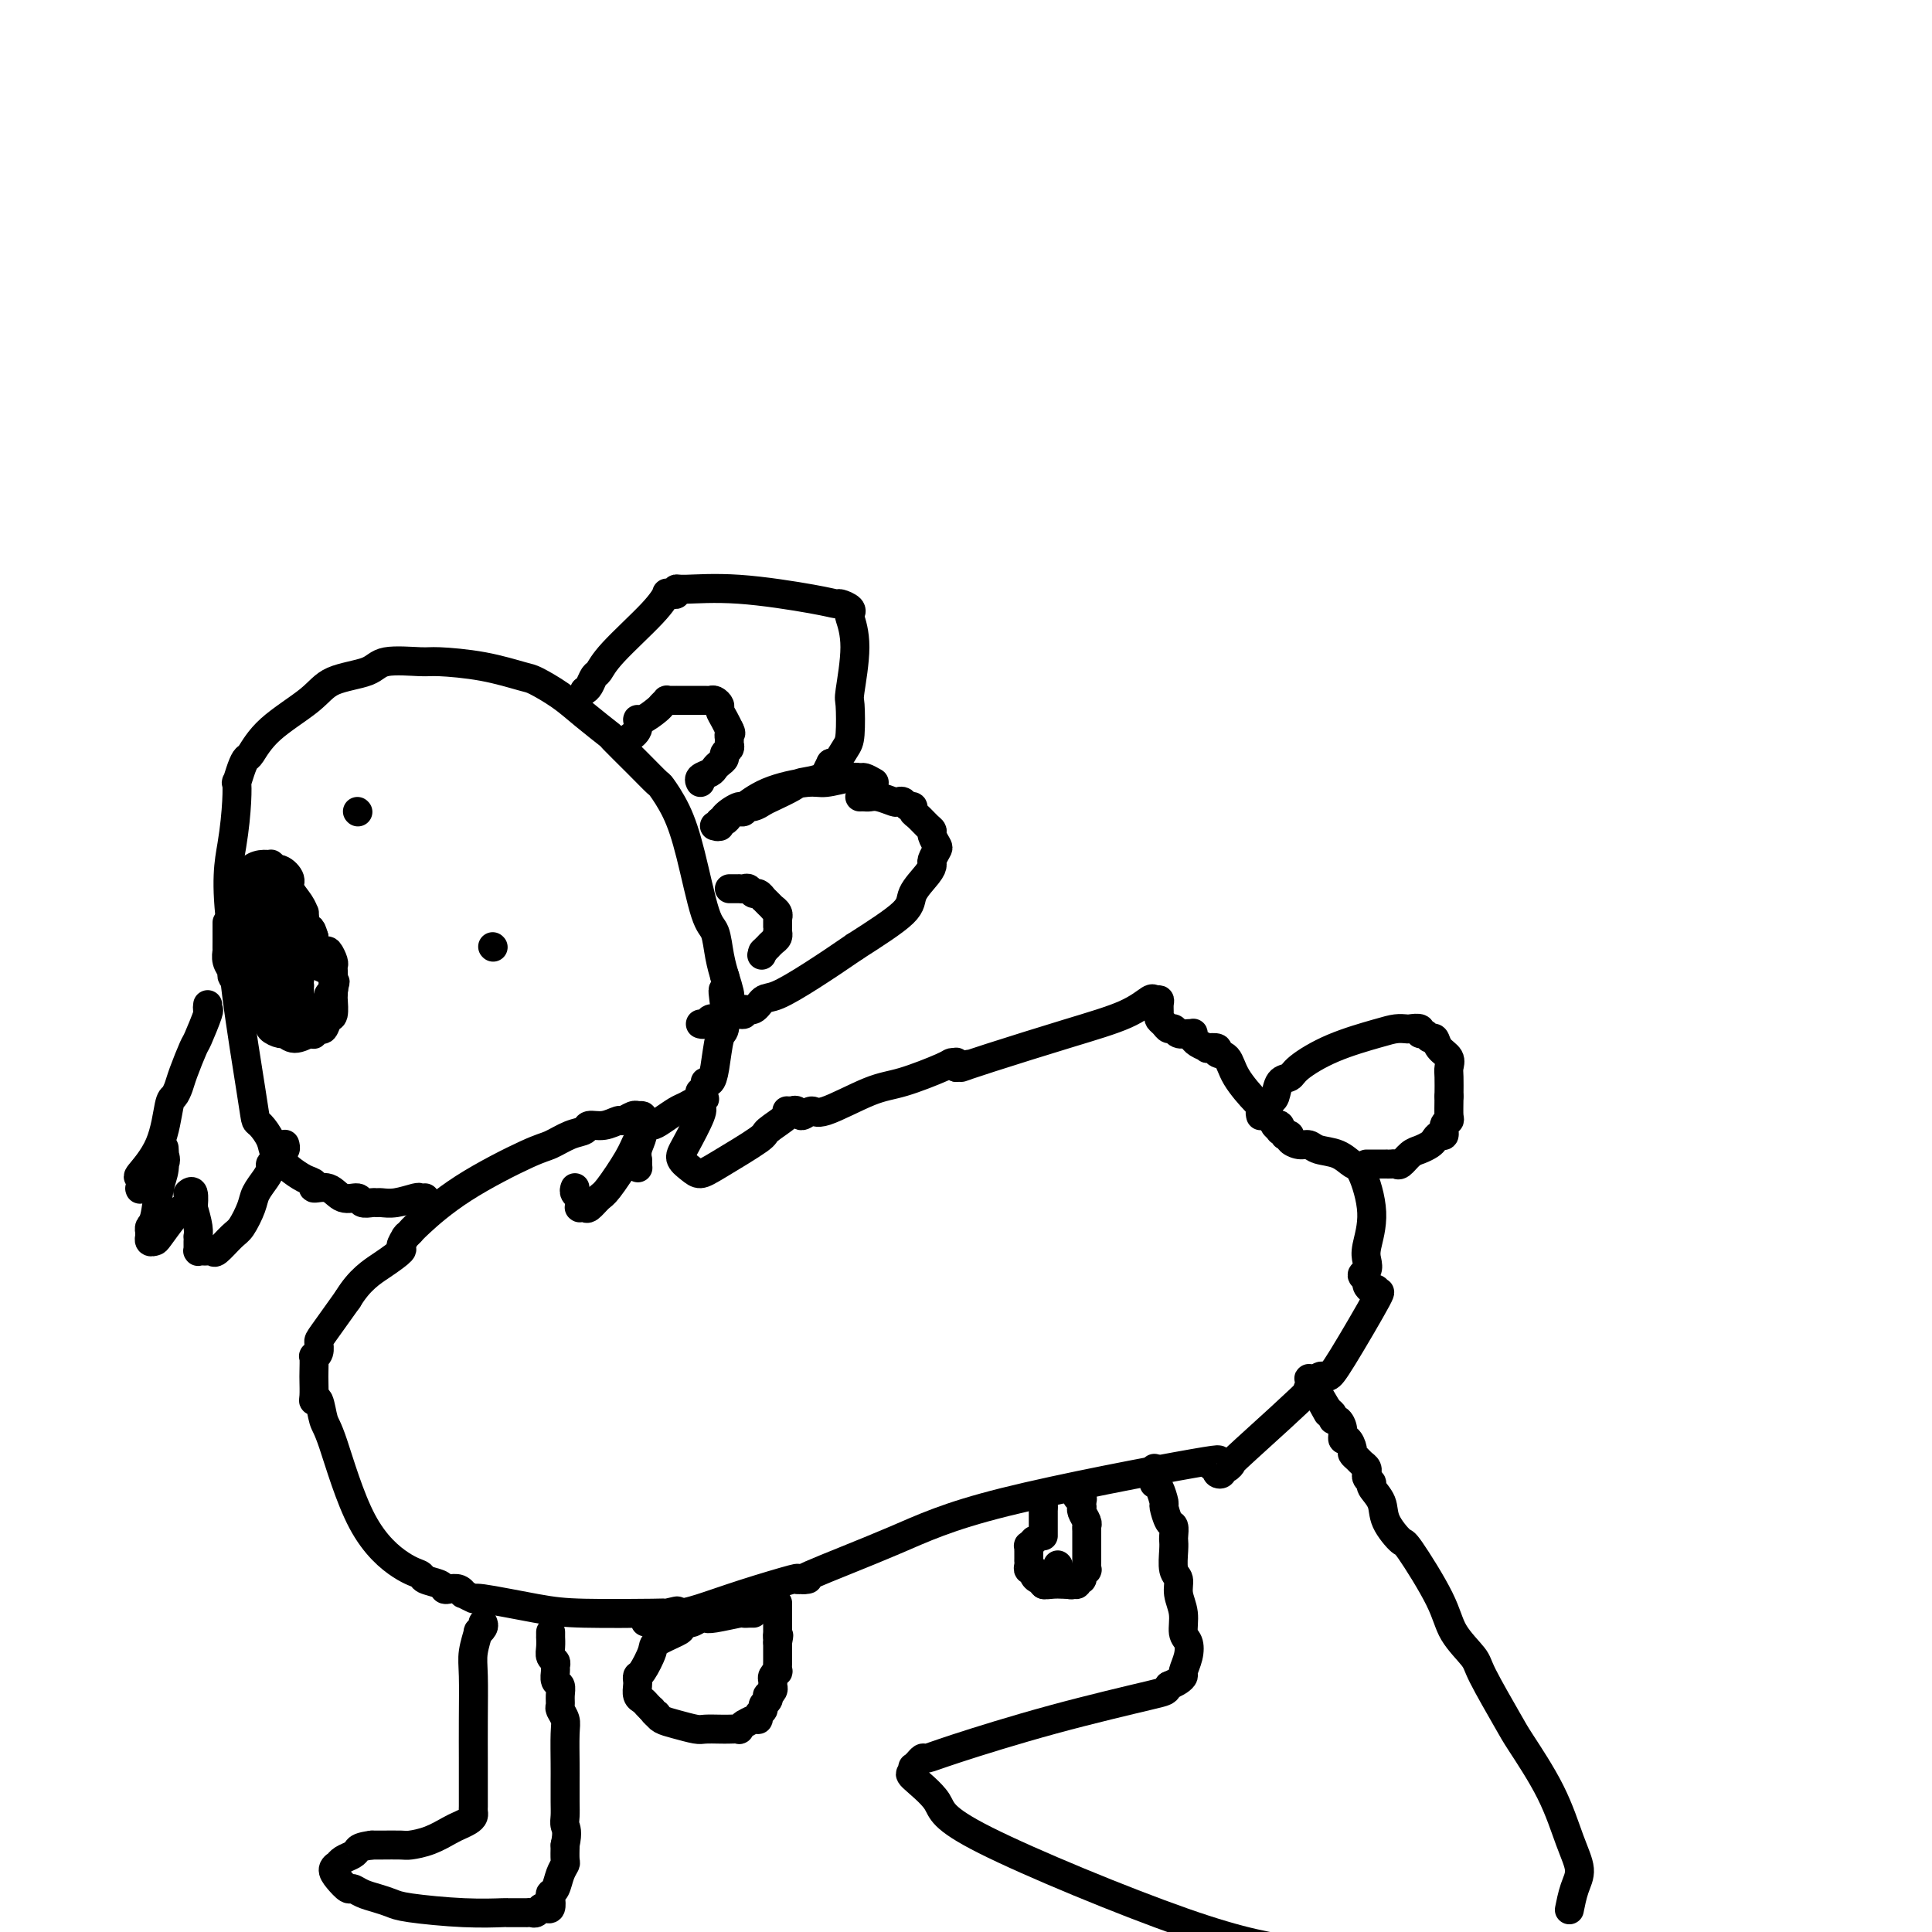 <svg viewBox='0 0 400 400' version='1.1' xmlns='http://www.w3.org/2000/svg' xmlns:xlink='http://www.w3.org/1999/xlink'><g fill='none' stroke='#000000' stroke-width='6' stroke-linecap='round' stroke-linejoin='round'><path d='M119,246c0.030,-0.089 0.061,-0.178 0,0c-0.061,0.178 -0.212,0.622 0,1c0.212,0.378 0.788,0.690 1,1c0.212,0.310 0.060,0.618 0,1c-0.060,0.382 -0.028,0.836 0,1c0.028,0.164 0.053,0.037 0,0c-0.053,-0.037 -0.182,0.016 0,0c0.182,-0.016 0.675,-0.101 1,0c0.325,0.101 0.481,0.387 1,0c0.519,-0.387 1.400,-1.446 2,-2c0.600,-0.554 0.920,-0.603 2,-2c1.080,-1.397 2.921,-4.142 4,-6c1.079,-1.858 1.395,-2.830 2,-4c0.605,-1.170 1.499,-2.537 2,-3c0.501,-0.463 0.610,-0.023 1,0c0.390,0.023 1.061,-0.372 2,-1c0.939,-0.628 2.147,-1.489 3,-2c0.853,-0.511 1.353,-0.673 2,-1c0.647,-0.327 1.441,-0.820 2,-1c0.559,-0.180 0.881,-0.049 1,0c0.119,0.049 0.034,0.014 0,0c-0.034,-0.014 -0.017,-0.007 0,0'/><path d='M145,228c1.713,-0.825 0.496,-0.387 0,0c-0.496,0.387 -0.270,0.723 0,1c0.270,0.277 0.586,0.495 0,2c-0.586,1.505 -2.073,4.295 -3,6c-0.927,1.705 -1.295,2.324 -1,3c0.295,0.676 1.252,1.410 2,2c0.748,0.590 1.287,1.038 2,1c0.713,-0.038 1.599,-0.560 4,-2c2.401,-1.440 6.318,-3.797 8,-5c1.682,-1.203 1.129,-1.250 2,-2c0.871,-0.750 3.165,-2.201 4,-3c0.835,-0.799 0.210,-0.946 0,-1c-0.210,-0.054 -0.003,-0.015 0,0c0.003,0.015 -0.196,0.004 0,0c0.196,-0.004 0.788,-0.002 1,0c0.212,0.002 0.045,0.006 0,0c-0.045,-0.006 0.033,-0.020 0,0c-0.033,0.020 -0.177,0.076 0,0c0.177,-0.076 0.675,-0.283 1,0c0.325,0.283 0.477,1.056 1,1c0.523,-0.056 1.419,-0.939 2,-1c0.581,-0.061 0.848,0.702 3,0c2.152,-0.702 6.188,-2.868 9,-4c2.812,-1.132 4.400,-1.231 7,-2c2.600,-0.769 6.213,-2.207 8,-3c1.787,-0.793 1.747,-0.941 2,-1c0.253,-0.059 0.800,-0.030 1,0c0.200,0.030 0.054,0.059 0,0c-0.054,-0.059 -0.014,-0.208 0,0c0.014,0.208 0.004,0.774 0,1c-0.004,0.226 -0.002,0.113 0,0'/><path d='M198,221c5.490,-1.493 1.716,-0.226 1,0c-0.716,0.226 1.625,-0.591 6,-2c4.375,-1.409 10.784,-3.411 16,-5c5.216,-1.589 9.240,-2.763 12,-4c2.760,-1.237 4.256,-2.535 5,-3c0.744,-0.465 0.734,-0.097 1,0c0.266,0.097 0.806,-0.076 1,0c0.194,0.076 0.041,0.403 0,1c-0.041,0.597 0.031,1.465 0,2c-0.031,0.535 -0.164,0.735 0,1c0.164,0.265 0.625,0.593 1,1c0.375,0.407 0.665,0.894 1,1c0.335,0.106 0.717,-0.169 1,0c0.283,0.169 0.468,0.781 1,1c0.532,0.219 1.410,0.045 2,0c0.590,-0.045 0.890,0.041 1,0c0.110,-0.041 0.029,-0.208 0,0c-0.029,0.208 -0.006,0.791 0,1c0.006,0.209 -0.004,0.046 0,0c0.004,-0.046 0.023,0.026 0,0c-0.023,-0.026 -0.089,-0.152 0,0c0.089,0.152 0.334,0.580 1,1c0.666,0.420 1.754,0.831 2,1c0.246,0.169 -0.351,0.094 0,0c0.351,-0.094 1.649,-0.208 2,0c0.351,0.208 -0.243,0.737 0,1c0.243,0.263 1.325,0.261 2,1c0.675,0.739 0.944,2.219 2,4c1.056,1.781 2.900,3.864 4,5c1.100,1.136 1.457,1.325 2,2c0.543,0.675 1.271,1.838 2,3'/><path d='M264,233c2.078,2.410 1.274,0.436 1,0c-0.274,-0.436 -0.017,0.667 0,1c0.017,0.333 -0.207,-0.104 0,0c0.207,0.104 0.846,0.750 1,1c0.154,0.250 -0.177,0.105 0,0c0.177,-0.105 0.861,-0.168 1,0c0.139,0.168 -0.266,0.569 0,1c0.266,0.431 1.202,0.893 2,1c0.798,0.107 1.459,-0.142 2,0c0.541,0.142 0.963,0.675 2,1c1.037,0.325 2.691,0.443 4,1c1.309,0.557 2.273,1.552 3,2c0.727,0.448 1.215,0.347 2,2c0.785,1.653 1.866,5.059 2,8c0.134,2.941 -0.678,5.418 -1,7c-0.322,1.582 -0.154,2.269 0,3c0.154,0.731 0.293,1.507 0,2c-0.293,0.493 -1.016,0.705 -1,1c0.016,0.295 0.773,0.673 1,1c0.227,0.327 -0.076,0.602 0,1c0.076,0.398 0.533,0.918 1,1c0.467,0.082 0.946,-0.276 1,0c0.054,0.276 -0.315,1.184 0,1c0.315,-0.184 1.315,-1.462 0,1c-1.315,2.462 -4.945,8.663 -7,12c-2.055,3.337 -2.536,3.808 -3,4c-0.464,0.192 -0.912,0.104 -1,0c-0.088,-0.104 0.183,-0.224 0,0c-0.183,0.224 -0.818,0.791 -1,1c-0.182,0.209 0.091,0.060 0,0c-0.091,-0.060 -0.545,-0.030 -1,0'/><path d='M272,286c-2.072,3.078 -1.251,1.274 0,0c1.251,-1.274 2.934,-2.017 0,1c-2.934,3.017 -10.484,9.793 -14,13c-3.516,3.207 -2.998,2.846 -3,3c-0.002,0.154 -0.523,0.822 -1,1c-0.477,0.178 -0.910,-0.134 -1,0c-0.090,0.134 0.163,0.713 0,1c-0.163,0.287 -0.742,0.281 -1,0c-0.258,-0.281 -0.194,-0.836 0,-1c0.194,-0.164 0.517,0.063 0,0c-0.517,-0.063 -1.875,-0.416 -1,-1c0.875,-0.584 3.983,-1.400 -4,0c-7.983,1.400 -27.057,5.016 -39,8c-11.943,2.984 -16.756,5.335 -23,8c-6.244,2.665 -13.921,5.642 -17,7c-3.079,1.358 -1.561,1.096 -1,1c0.561,-0.096 0.166,-0.026 0,0c-0.166,0.026 -0.102,0.008 0,0c0.102,-0.008 0.242,-0.004 0,0c-0.242,0.004 -0.865,0.010 -1,0c-0.135,-0.010 0.218,-0.035 0,0c-0.218,0.035 -1.008,0.128 -1,0c0.008,-0.128 0.812,-0.479 -1,0c-1.812,0.479 -6.241,1.789 -10,3c-3.759,1.211 -6.850,2.325 -9,3c-2.150,0.675 -3.360,0.913 -4,1c-0.640,0.087 -0.711,0.023 -1,0c-0.289,-0.023 -0.797,-0.007 -1,0c-0.203,0.007 -0.102,0.003 0,0'/><path d='M139,334c-10.635,3.558 -2.724,0.954 0,0c2.724,-0.954 0.259,-0.257 -1,0c-1.259,0.257 -1.312,0.075 -1,0c0.312,-0.075 0.989,-0.043 -2,0c-2.989,0.043 -9.646,0.099 -14,0c-4.354,-0.099 -6.406,-0.351 -10,-1c-3.594,-0.649 -8.730,-1.694 -11,-2c-2.270,-0.306 -1.672,0.128 -2,0c-0.328,-0.128 -1.580,-0.818 -2,-1c-0.420,-0.182 -0.008,0.144 0,0c0.008,-0.144 -0.387,-0.760 -1,-1c-0.613,-0.240 -1.444,-0.106 -2,0c-0.556,0.106 -0.837,0.184 -1,0c-0.163,-0.184 -0.208,-0.628 -1,-1c-0.792,-0.372 -2.331,-0.670 -3,-1c-0.669,-0.330 -0.470,-0.691 -1,-1c-0.530,-0.309 -1.791,-0.567 -4,-2c-2.209,-1.433 -5.366,-4.040 -8,-9c-2.634,-4.960 -4.744,-12.272 -6,-16c-1.256,-3.728 -1.657,-3.871 -2,-5c-0.343,-1.129 -0.628,-3.246 -1,-4c-0.372,-0.754 -0.831,-0.147 -1,0c-0.169,0.147 -0.046,-0.167 0,-1c0.046,-0.833 0.016,-2.187 0,-3c-0.016,-0.813 -0.018,-1.086 0,-2c0.018,-0.914 0.057,-2.468 0,-3c-0.057,-0.532 -0.212,-0.043 0,0c0.212,0.043 0.789,-0.360 1,-1c0.211,-0.640 0.057,-1.519 0,-2c-0.057,-0.481 -0.016,-0.566 1,-2c1.016,-1.434 3.008,-4.217 5,-7'/><path d='M72,269c2.421,-4.041 4.975,-5.643 7,-7c2.025,-1.357 3.522,-2.468 4,-3c0.478,-0.532 -0.064,-0.486 0,-1c0.064,-0.514 0.735,-1.588 1,-2c0.265,-0.412 0.123,-0.162 0,0c-0.123,0.162 -0.227,0.237 0,0c0.227,-0.237 0.787,-0.787 1,-1c0.213,-0.213 0.080,-0.088 0,0c-0.080,0.088 -0.108,0.141 0,0c0.108,-0.141 0.353,-0.475 2,-2c1.647,-1.525 4.697,-4.239 9,-7c4.303,-2.761 9.858,-5.567 13,-7c3.142,-1.433 3.869,-1.493 5,-2c1.131,-0.507 2.664,-1.460 4,-2c1.336,-0.540 2.475,-0.665 3,-1c0.525,-0.335 0.434,-0.878 1,-1c0.566,-0.122 1.787,0.178 3,0c1.213,-0.178 2.416,-0.832 3,-1c0.584,-0.168 0.549,0.151 1,0c0.451,-0.151 1.388,-0.772 2,-1c0.612,-0.228 0.900,-0.061 1,0c0.100,0.061 0.012,0.018 0,0c-0.012,-0.018 0.050,-0.010 0,0c-0.050,0.010 -0.213,0.022 0,0c0.213,-0.022 0.803,-0.079 1,0c0.197,0.079 0.000,0.294 0,1c-0.000,0.706 0.196,1.905 0,3c-0.196,1.095 -0.785,2.087 -1,3c-0.215,0.913 -0.058,1.746 0,2c0.058,0.254 0.017,-0.070 0,0c-0.017,0.070 -0.008,0.535 0,1'/><path d='M132,241c0.155,1.548 0.042,0.417 0,0c-0.042,-0.417 -0.012,-0.119 0,0c0.012,0.119 0.006,0.060 0,0'/><path d='M88,248c-0.408,0.030 -0.817,0.061 -1,0c-0.183,-0.061 -0.142,-0.213 -1,0c-0.858,0.213 -2.615,0.790 -4,1c-1.385,0.210 -2.397,0.052 -3,0c-0.603,-0.052 -0.798,0.002 -1,0c-0.202,-0.002 -0.412,-0.061 -1,0c-0.588,0.061 -1.552,0.242 -2,0c-0.448,-0.242 -0.378,-0.905 -1,-1c-0.622,-0.095 -1.937,0.379 -3,0c-1.063,-0.379 -1.875,-1.611 -3,-2c-1.125,-0.389 -2.562,0.065 -3,0c-0.438,-0.065 0.124,-0.650 0,-1c-0.124,-0.350 -0.935,-0.466 -2,-1c-1.065,-0.534 -2.383,-1.484 -3,-2c-0.617,-0.516 -0.533,-0.596 -1,-1c-0.467,-0.404 -1.485,-1.133 -2,-2c-0.515,-0.867 -0.527,-1.873 -1,-3c-0.473,-1.127 -1.409,-2.377 -2,-3c-0.591,-0.623 -0.839,-0.621 -1,-1c-0.161,-0.379 -0.236,-1.141 -1,-6c-0.764,-4.859 -2.218,-13.817 -3,-20c-0.782,-6.183 -0.891,-9.592 -1,-13'/><path d='M48,193c-1.452,-10.715 -0.582,-14.502 0,-18c0.582,-3.498 0.877,-6.706 1,-9c0.123,-2.294 0.073,-3.672 0,-4c-0.073,-0.328 -0.169,0.396 0,0c0.169,-0.396 0.604,-1.911 1,-3c0.396,-1.089 0.752,-1.752 1,-2c0.248,-0.248 0.388,-0.082 1,-1c0.612,-0.918 1.696,-2.919 4,-5c2.304,-2.081 5.829,-4.242 8,-6c2.171,-1.758 2.989,-3.113 5,-4c2.011,-0.887 5.217,-1.308 7,-2c1.783,-0.692 2.145,-1.657 4,-2c1.855,-0.343 5.204,-0.066 7,0c1.796,0.066 2.037,-0.079 4,0c1.963,0.079 5.646,0.382 9,1c3.354,0.618 6.378,1.550 8,2c1.622,0.450 1.842,0.418 3,1c1.158,0.582 3.253,1.779 5,3c1.747,1.221 3.144,2.468 5,4c1.856,1.532 4.169,3.349 5,4c0.831,0.651 0.179,0.135 1,1c0.821,0.865 3.115,3.112 5,5c1.885,1.888 3.362,3.416 4,4c0.638,0.584 0.437,0.223 1,1c0.563,0.777 1.891,2.692 3,5c1.109,2.308 2.000,5.008 3,9c1.000,3.992 2.111,9.277 3,12c0.889,2.723 1.558,2.885 2,4c0.442,1.115 0.657,3.185 1,5c0.343,1.815 0.812,3.376 1,4c0.188,0.624 0.094,0.312 0,0'/><path d='M150,202c2.169,6.764 0.592,3.674 0,3c-0.592,-0.674 -0.200,1.067 0,3c0.200,1.933 0.207,4.058 0,5c-0.207,0.942 -0.629,0.700 -1,2c-0.371,1.300 -0.692,4.142 -1,6c-0.308,1.858 -0.604,2.733 -1,3c-0.396,0.267 -0.891,-0.072 -1,0c-0.109,0.072 0.167,0.555 0,1c-0.167,0.445 -0.777,0.851 -1,1c-0.223,0.149 -0.060,0.040 0,0c0.060,-0.040 0.017,-0.011 0,0c-0.017,0.011 -0.009,0.006 0,0'/><path d='M121,143c0.331,-0.209 0.662,-0.418 1,-1c0.338,-0.582 0.683,-1.537 1,-2c0.317,-0.463 0.606,-0.436 1,-1c0.394,-0.564 0.893,-1.721 3,-4c2.107,-2.279 5.822,-5.681 8,-8c2.178,-2.319 2.818,-3.553 3,-4c0.182,-0.447 -0.095,-0.105 0,0c0.095,0.105 0.561,-0.026 1,0c0.439,0.026 0.852,0.210 1,0c0.148,-0.210 0.033,-0.812 0,-1c-0.033,-0.188 0.017,0.040 2,0c1.983,-0.040 5.898,-0.348 11,0c5.102,0.348 11.392,1.351 15,2c3.608,0.649 4.535,0.945 5,1c0.465,0.055 0.469,-0.129 1,0c0.531,0.129 1.589,0.571 2,1c0.411,0.429 0.177,0.845 0,1c-0.177,0.155 -0.296,0.048 0,1c0.296,0.952 1.005,2.964 1,6c-0.005,3.036 -0.726,7.098 -1,9c-0.274,1.902 -0.101,1.645 0,3c0.101,1.355 0.130,4.322 0,6c-0.130,1.678 -0.420,2.067 -1,3c-0.580,0.933 -1.452,2.409 -2,3c-0.548,0.591 -0.774,0.295 -1,0'/><path d='M172,158c-0.846,1.555 -0.961,2.444 -2,3c-1.039,0.556 -3.002,0.780 -4,1c-0.998,0.220 -1.031,0.438 -2,1c-0.969,0.562 -2.873,1.470 -4,2c-1.127,0.530 -1.478,0.682 -2,1c-0.522,0.318 -1.215,0.803 -2,1c-0.785,0.197 -1.663,0.104 -2,0c-0.337,-0.104 -0.132,-0.221 0,0c0.132,0.221 0.190,0.781 0,1c-0.190,0.219 -0.629,0.096 -1,0c-0.371,-0.096 -0.674,-0.166 -1,0c-0.326,0.166 -0.676,0.566 -1,1c-0.324,0.434 -0.622,0.901 -1,1c-0.378,0.099 -0.837,-0.170 -1,0c-0.163,0.170 -0.029,0.778 0,1c0.029,0.222 -0.046,0.059 0,0c0.046,-0.059 0.212,-0.014 0,0c-0.212,0.014 -0.802,-0.001 -1,0c-0.198,0.001 -0.003,0.020 0,0c0.003,-0.020 -0.184,-0.080 0,0c0.184,0.080 0.740,0.299 1,0c0.260,-0.299 0.223,-1.118 1,-2c0.777,-0.882 2.369,-1.829 3,-2c0.631,-0.171 0.302,0.434 1,0c0.698,-0.434 2.425,-1.906 5,-3c2.575,-1.094 5.999,-1.811 8,-2c2.001,-0.189 2.580,0.148 4,0c1.420,-0.148 3.679,-0.782 5,-1c1.321,-0.218 1.702,-0.020 2,0c0.298,0.020 0.514,-0.137 1,0c0.486,0.137 1.243,0.569 2,1'/><path d='M178,165c0.347,-0.008 0.695,-0.016 1,0c0.305,0.016 0.568,0.056 1,0c0.432,-0.056 1.033,-0.207 2,0c0.967,0.207 2.302,0.773 3,1c0.698,0.227 0.761,0.117 1,0c0.239,-0.117 0.655,-0.240 1,0c0.345,0.240 0.621,0.841 1,1c0.379,0.159 0.862,-0.126 1,0c0.138,0.126 -0.069,0.663 0,1c0.069,0.337 0.414,0.476 1,1c0.586,0.524 1.412,1.435 2,2c0.588,0.565 0.938,0.785 1,1c0.062,0.215 -0.165,0.424 0,1c0.165,0.576 0.723,1.517 1,2c0.277,0.483 0.273,0.506 0,1c-0.273,0.494 -0.816,1.459 -1,2c-0.184,0.541 -0.011,0.659 0,1c0.011,0.341 -0.141,0.906 -1,2c-0.859,1.094 -2.423,2.718 -3,4c-0.577,1.282 -0.165,2.224 -2,4c-1.835,1.776 -5.918,4.388 -10,7'/><path d='M177,196c-3.203,2.206 -6.211,4.222 -9,6c-2.789,1.778 -5.359,3.318 -7,4c-1.641,0.682 -2.355,0.508 -3,1c-0.645,0.492 -1.223,1.652 -2,2c-0.777,0.348 -1.752,-0.117 -2,0c-0.248,0.117 0.232,0.816 0,1c-0.232,0.184 -1.175,-0.148 -2,0c-0.825,0.148 -1.530,0.775 -2,1c-0.470,0.225 -0.704,0.046 -1,0c-0.296,-0.046 -0.654,0.040 -1,0c-0.346,-0.040 -0.681,-0.207 -1,0c-0.319,0.207 -0.621,0.787 -1,1c-0.379,0.213 -0.834,0.057 -1,0c-0.166,-0.057 -0.045,-0.015 0,0c0.045,0.015 0.012,0.004 0,0c-0.012,-0.004 -0.003,-0.001 0,0c0.003,0.001 0.002,0.001 0,0'/><path d='M151,184c0.303,-0.001 0.606,-0.001 1,0c0.394,0.001 0.879,0.004 1,0c0.121,-0.004 -0.123,-0.016 0,0c0.123,0.016 0.611,0.061 1,0c0.389,-0.061 0.678,-0.227 1,0c0.322,0.227 0.677,0.848 1,1c0.323,0.152 0.612,-0.166 1,0c0.388,0.166 0.873,0.814 1,1c0.127,0.186 -0.106,-0.091 0,0c0.106,0.091 0.550,0.550 1,1c0.450,0.450 0.905,0.889 1,1c0.095,0.111 -0.171,-0.107 0,0c0.171,0.107 0.778,0.541 1,1c0.222,0.459 0.059,0.945 0,1c-0.059,0.055 -0.015,-0.322 0,0c0.015,0.322 0.001,1.343 0,2c-0.001,0.657 0.010,0.951 0,1c-0.010,0.049 -0.040,-0.145 0,0c0.040,0.145 0.151,0.631 0,1c-0.151,0.369 -0.562,0.621 -1,1c-0.438,0.379 -0.901,0.885 -1,1c-0.099,0.115 0.166,-0.161 0,0c-0.166,0.161 -0.762,0.760 -1,1c-0.238,0.240 -0.119,0.120 0,0'/><path d='M158,197c-0.500,1.333 -0.250,0.667 0,0'/><path d='M130,153c0.853,-0.604 1.706,-1.208 2,-2c0.294,-0.792 0.030,-1.771 0,-2c-0.030,-0.229 0.173,0.292 1,0c0.827,-0.292 2.277,-1.399 3,-2c0.723,-0.601 0.719,-0.697 1,-1c0.281,-0.303 0.846,-0.813 1,-1c0.154,-0.187 -0.103,-0.050 0,0c0.103,0.050 0.567,0.013 1,0c0.433,-0.013 0.836,-0.004 1,0c0.164,0.004 0.089,0.001 0,0c-0.089,-0.001 -0.192,-0.000 0,0c0.192,0.000 0.677,0.000 1,0c0.323,-0.000 0.482,-0.000 1,0c0.518,0.000 1.396,0.000 2,0c0.604,-0.000 0.935,-0.001 1,0c0.065,0.001 -0.136,0.003 0,0c0.136,-0.003 0.610,-0.013 1,0c0.390,0.013 0.696,0.048 1,0c0.304,-0.048 0.606,-0.179 1,0c0.394,0.179 0.879,0.666 1,1c0.121,0.334 -0.121,0.513 0,1c0.121,0.487 0.606,1.282 1,2c0.394,0.718 0.697,1.359 1,2'/><path d='M151,151c0.618,1.107 0.161,0.874 0,1c-0.161,0.126 -0.028,0.611 0,1c0.028,0.389 -0.048,0.682 0,1c0.048,0.318 0.220,0.663 0,1c-0.220,0.337 -0.831,0.668 -1,1c-0.169,0.332 0.105,0.666 0,1c-0.105,0.334 -0.588,0.668 -1,1c-0.412,0.332 -0.751,0.664 -1,1c-0.249,0.336 -0.407,0.678 -1,1c-0.593,0.322 -1.621,0.625 -2,1c-0.379,0.375 -0.108,0.821 0,1c0.108,0.179 0.054,0.089 0,0'/><path d='M47,191c0.000,0.313 0.000,0.625 0,1c-0.000,0.375 -0.000,0.812 0,1c0.000,0.188 0.000,0.126 0,0c-0.000,-0.126 -0.001,-0.315 0,0c0.001,0.315 0.004,1.135 0,2c-0.004,0.865 -0.016,1.776 0,2c0.016,0.224 0.059,-0.238 0,0c-0.059,0.238 -0.219,1.177 0,2c0.219,0.823 0.818,1.531 1,2c0.182,0.469 -0.054,0.700 0,1c0.054,0.300 0.399,0.668 1,1c0.601,0.332 1.457,0.627 2,1c0.543,0.373 0.772,0.824 1,1c0.228,0.176 0.456,0.077 1,0c0.544,-0.077 1.403,-0.131 2,0c0.597,0.131 0.930,0.449 1,0c0.070,-0.449 -0.125,-1.664 0,-2c0.125,-0.336 0.569,0.208 1,0c0.431,-0.208 0.847,-1.169 1,-2c0.153,-0.831 0.041,-1.532 0,-2c-0.041,-0.468 -0.011,-0.703 0,-1c0.011,-0.297 0.003,-0.656 0,-1c-0.003,-0.344 -0.002,-0.672 0,-1'/><path d='M58,196c-0.088,-1.321 -0.807,-1.124 -1,-1c-0.193,0.124 0.142,0.174 0,0c-0.142,-0.174 -0.759,-0.573 -1,-1c-0.241,-0.427 -0.106,-0.884 0,-1c0.106,-0.116 0.182,0.108 0,0c-0.182,-0.108 -0.622,-0.547 -1,-1c-0.378,-0.453 -0.693,-0.921 -1,-1c-0.307,-0.079 -0.607,0.231 -1,0c-0.393,-0.231 -0.879,-1.003 -1,-1c-0.121,0.003 0.121,0.779 0,1c-0.121,0.221 -0.607,-0.115 -1,0c-0.393,0.115 -0.694,0.679 -1,1c-0.306,0.321 -0.616,0.398 -1,1c-0.384,0.602 -0.842,1.731 -1,2c-0.158,0.269 -0.015,-0.320 0,0c0.015,0.320 -0.098,1.550 0,2c0.098,0.450 0.409,0.120 1,0c0.591,-0.120 1.464,-0.031 2,0c0.536,0.031 0.735,0.005 1,0c0.265,-0.005 0.597,0.011 1,0c0.403,-0.011 0.879,-0.049 1,0c0.121,0.049 -0.111,0.185 0,0c0.111,-0.185 0.565,-0.693 1,-1c0.435,-0.307 0.849,-0.415 1,-1c0.151,-0.585 0.038,-1.648 0,-2c-0.038,-0.352 0.000,0.008 0,0c-0.000,-0.008 -0.039,-0.383 0,-1c0.039,-0.617 0.155,-1.475 0,-2c-0.155,-0.525 -0.580,-0.718 -1,-1c-0.420,-0.282 -0.834,-0.652 -1,-1c-0.166,-0.348 -0.083,-0.674 0,-1'/><path d='M54,187c-0.549,-1.484 -0.921,-1.193 -1,-1c-0.079,0.193 0.134,0.289 0,0c-0.134,-0.289 -0.615,-0.964 -1,-1c-0.385,-0.036 -0.675,0.567 -1,1c-0.325,0.433 -0.687,0.695 -1,1c-0.313,0.305 -0.578,0.653 -1,2c-0.422,1.347 -1.001,3.692 -1,5c0.001,1.308 0.582,1.580 1,2c0.418,0.420 0.671,0.989 2,2c1.329,1.011 3.732,2.464 5,3c1.268,0.536 1.400,0.154 2,0c0.600,-0.154 1.667,-0.079 2,0c0.333,0.079 -0.068,0.162 0,0c0.068,-0.162 0.607,-0.569 1,-1c0.393,-0.431 0.641,-0.885 1,-1c0.359,-0.115 0.828,0.110 1,0c0.172,-0.110 0.047,-0.554 0,-1c-0.047,-0.446 -0.017,-0.893 0,-1c0.017,-0.107 0.021,0.126 0,0c-0.021,-0.126 -0.066,-0.610 0,-1c0.066,-0.390 0.242,-0.685 0,-1c-0.242,-0.315 -0.904,-0.649 -1,-1c-0.096,-0.351 0.374,-0.720 0,-1c-0.374,-0.280 -1.593,-0.471 -2,-1c-0.407,-0.529 -0.003,-1.395 0,-2c0.003,-0.605 -0.394,-0.951 -1,-1c-0.606,-0.049 -1.419,0.197 -2,0c-0.581,-0.197 -0.929,-0.836 -1,-1c-0.071,-0.164 0.135,0.148 0,0c-0.135,-0.148 -0.610,-0.757 -1,-1c-0.390,-0.243 -0.695,-0.122 -1,0'/><path d='M54,187c-1.415,-0.972 -0.954,-0.401 -1,0c-0.046,0.401 -0.601,0.632 -1,1c-0.399,0.368 -0.643,0.872 -1,1c-0.357,0.128 -0.829,-0.120 -1,0c-0.171,0.120 -0.042,0.607 0,1c0.042,0.393 -0.003,0.693 0,1c0.003,0.307 0.055,0.623 0,1c-0.055,0.377 -0.218,0.815 0,1c0.218,0.185 0.815,0.117 1,0c0.185,-0.117 -0.042,-0.284 1,0c1.042,0.284 3.354,1.020 4,1c0.646,-0.020 -0.373,-0.797 0,-1c0.373,-0.203 2.138,0.166 3,0c0.862,-0.166 0.820,-0.867 1,-1c0.180,-0.133 0.581,0.302 1,0c0.419,-0.302 0.855,-1.340 1,-2c0.145,-0.660 -0.003,-0.940 0,-1c0.003,-0.060 0.155,0.100 0,0c-0.155,-0.100 -0.619,-0.460 -1,-1c-0.381,-0.540 -0.680,-1.259 -1,-2c-0.320,-0.741 -0.659,-1.505 -1,-2c-0.341,-0.495 -0.682,-0.721 -1,-1c-0.318,-0.279 -0.613,-0.612 -1,-1c-0.387,-0.388 -0.864,-0.833 -1,-1c-0.136,-0.167 0.071,-0.057 0,0c-0.071,0.057 -0.418,0.060 -1,0c-0.582,-0.060 -1.399,-0.182 -2,0c-0.601,0.182 -0.986,0.667 -1,1c-0.014,0.333 0.342,0.513 0,1c-0.342,0.487 -1.384,1.282 -2,2c-0.616,0.718 -0.808,1.359 -1,2'/><path d='M49,187c-1.309,1.123 -1.081,0.932 -1,1c0.081,0.068 0.014,0.395 0,1c-0.014,0.605 0.026,1.490 0,2c-0.026,0.510 -0.119,0.647 0,1c0.119,0.353 0.451,0.921 1,1c0.549,0.079 1.317,-0.333 2,0c0.683,0.333 1.283,1.410 2,2c0.717,0.590 1.550,0.694 2,1c0.450,0.306 0.516,0.816 1,1c0.484,0.184 1.388,0.043 2,0c0.612,-0.043 0.934,0.014 1,0c0.066,-0.014 -0.123,-0.097 0,0c0.123,0.097 0.559,0.374 1,0c0.441,-0.374 0.889,-1.401 1,-2c0.111,-0.599 -0.113,-0.772 0,-1c0.113,-0.228 0.565,-0.511 1,-1c0.435,-0.489 0.855,-1.185 1,-2c0.145,-0.815 0.016,-1.751 0,-2c-0.016,-0.249 0.081,0.188 0,0c-0.081,-0.188 -0.341,-1.002 -1,-2c-0.659,-0.998 -1.718,-2.180 -2,-3c-0.282,-0.820 0.213,-1.277 0,-2c-0.213,-0.723 -1.134,-1.711 -2,-2c-0.866,-0.289 -1.676,0.121 -2,0c-0.324,-0.121 -0.162,-0.774 0,-1c0.162,-0.226 0.324,-0.023 0,0c-0.324,0.023 -1.134,-0.132 -2,0c-0.866,0.132 -1.789,0.551 -2,1c-0.211,0.449 0.289,0.929 0,2c-0.289,1.071 -1.368,2.735 -2,4c-0.632,1.265 -0.816,2.133 -1,3'/><path d='M49,189c-0.777,1.660 -0.219,0.808 0,1c0.219,0.192 0.099,1.426 0,2c-0.099,0.574 -0.177,0.486 0,2c0.177,1.514 0.610,4.629 1,6c0.390,1.371 0.736,0.997 1,2c0.264,1.003 0.447,3.382 1,5c0.553,1.618 1.476,2.476 2,3c0.524,0.524 0.651,0.713 1,1c0.349,0.287 0.921,0.670 1,1c0.079,0.330 -0.337,0.607 0,1c0.337,0.393 1.425,0.904 2,1c0.575,0.096 0.637,-0.222 1,0c0.363,0.222 1.029,0.983 2,1c0.971,0.017 2.249,-0.712 3,-1c0.751,-0.288 0.974,-0.137 1,0c0.026,0.137 -0.147,0.260 0,0c0.147,-0.260 0.614,-0.904 1,-1c0.386,-0.096 0.692,0.355 1,0c0.308,-0.355 0.618,-1.517 1,-2c0.382,-0.483 0.834,-0.286 1,-1c0.166,-0.714 0.044,-2.338 0,-3c-0.044,-0.662 -0.012,-0.363 0,-1c0.012,-0.637 0.004,-2.211 0,-3c-0.004,-0.789 -0.004,-0.794 0,-1c0.004,-0.206 0.013,-0.615 0,-1c-0.013,-0.385 -0.050,-0.746 0,-1c0.050,-0.254 0.185,-0.399 0,-1c-0.185,-0.601 -0.689,-1.656 -1,-2c-0.311,-0.344 -0.430,0.023 -1,0c-0.570,-0.023 -1.591,-0.435 -2,-1c-0.409,-0.565 -0.204,-1.282 0,-2'/><path d='M65,194c-0.798,-2.702 -0.792,-1.456 -1,-1c-0.208,0.456 -0.629,0.122 -1,0c-0.371,-0.122 -0.690,-0.033 -1,0c-0.310,0.033 -0.609,0.009 -1,0c-0.391,-0.009 -0.874,-0.002 -1,0c-0.126,0.002 0.106,0.001 0,0c-0.106,-0.001 -0.549,-0.001 -1,0c-0.451,0.001 -0.909,0.002 -1,0c-0.091,-0.002 0.185,-0.009 0,0c-0.185,0.009 -0.831,0.033 -1,0c-0.169,-0.033 0.140,-0.122 0,0c-0.140,0.122 -0.728,0.454 -1,1c-0.272,0.546 -0.226,1.306 0,2c0.226,0.694 0.633,1.324 1,2c0.367,0.676 0.694,1.400 1,2c0.306,0.600 0.593,1.078 1,2c0.407,0.922 0.936,2.289 1,3c0.064,0.711 -0.338,0.765 0,1c0.338,0.235 1.415,0.651 2,1c0.585,0.349 0.679,0.629 1,1c0.321,0.371 0.871,0.832 1,1c0.129,0.168 -0.162,0.045 0,0c0.162,-0.045 0.777,-0.010 1,0c0.223,0.010 0.053,-0.004 0,0c-0.053,0.004 0.009,0.026 0,0c-0.009,-0.026 -0.090,-0.101 0,0c0.090,0.101 0.350,0.378 1,0c0.650,-0.378 1.690,-1.411 2,-2c0.310,-0.589 -0.109,-0.736 0,-1c0.109,-0.264 0.745,-0.647 1,-1c0.255,-0.353 0.127,-0.677 0,-1'/><path d='M69,204c0.773,-0.940 0.205,-0.791 0,-1c-0.205,-0.209 -0.047,-0.777 0,-1c0.047,-0.223 -0.015,-0.102 0,0c0.015,0.102 0.109,0.185 0,0c-0.109,-0.185 -0.420,-0.637 -1,-1c-0.580,-0.363 -1.427,-0.637 -2,-1c-0.573,-0.363 -0.871,-0.815 -1,-1c-0.129,-0.185 -0.087,-0.102 0,0c0.087,0.102 0.221,0.224 0,0c-0.221,-0.224 -0.795,-0.792 -1,-1c-0.205,-0.208 -0.041,-0.056 0,0c0.041,0.056 -0.041,0.015 0,0c0.041,-0.015 0.203,-0.004 0,0c-0.203,0.004 -0.772,0.001 -1,0c-0.228,-0.001 -0.114,-0.000 0,0c0.114,0.000 0.228,0.000 0,0c-0.228,-0.000 -0.797,-0.001 -1,0c-0.203,0.001 -0.040,0.004 0,0c0.040,-0.004 -0.042,-0.015 0,0c0.042,0.015 0.207,0.056 0,0c-0.207,-0.056 -0.788,-0.208 -1,0c-0.212,0.208 -0.057,0.776 0,1c0.057,0.224 0.016,0.102 0,0c-0.016,-0.102 -0.005,-0.185 0,0c0.005,0.185 0.005,0.637 0,1c-0.005,0.363 -0.015,0.636 0,1c0.015,0.364 0.057,0.819 0,1c-0.057,0.181 -0.211,0.090 0,0c0.211,-0.090 0.788,-0.178 1,0c0.212,0.178 0.061,0.622 0,1c-0.061,0.378 -0.030,0.689 0,1'/><path d='M62,204c-0.000,0.863 -0.000,0.021 0,0c0.000,-0.021 0.000,0.778 0,1c-0.000,0.222 -0.000,-0.133 0,0c0.000,0.133 0.000,0.754 0,1c-0.000,0.246 -0.000,0.117 0,0c0.000,-0.117 0.000,-0.224 0,0c-0.000,0.224 -0.000,0.778 0,1c0.000,0.222 0.000,0.112 0,0c-0.000,-0.112 -0.000,-0.227 0,0c0.000,0.227 0.000,0.797 0,1c-0.000,0.203 -0.000,0.040 0,0c0.000,-0.040 0.000,0.042 0,0c-0.000,-0.042 -0.000,-0.207 0,0c0.000,0.207 0.000,0.788 0,1c-0.000,0.212 -0.000,0.057 0,0c0.000,-0.057 0.001,-0.015 0,0c-0.001,0.015 -0.004,0.004 0,0c0.004,-0.004 0.015,-0.002 0,0c-0.015,0.002 -0.056,0.004 0,0c0.056,-0.004 0.207,-0.015 0,0c-0.207,0.015 -0.774,0.057 -1,0c-0.226,-0.057 -0.112,-0.211 0,0c0.112,0.211 0.223,0.788 0,1c-0.223,0.212 -0.778,0.061 -1,0c-0.222,-0.061 -0.111,-0.030 0,0'/><path d='M60,210c-0.309,0.928 -0.082,0.248 0,0c0.082,-0.248 0.018,-0.066 0,0c-0.018,0.066 0.010,0.014 0,0c-0.010,-0.014 -0.059,0.010 0,0c0.059,-0.010 0.227,-0.054 0,0c-0.227,0.054 -0.849,0.207 -1,0c-0.151,-0.207 0.170,-0.773 0,-1c-0.170,-0.227 -0.830,-0.116 -1,0c-0.170,0.116 0.151,0.238 0,0c-0.151,-0.238 -0.772,-0.834 -1,-1c-0.228,-0.166 -0.062,0.100 0,0c0.062,-0.100 0.020,-0.564 0,-1c-0.020,-0.436 -0.017,-0.843 0,-1c0.017,-0.157 0.047,-0.066 0,0c-0.047,0.066 -0.171,0.105 0,0c0.171,-0.105 0.638,-0.354 1,-1c0.362,-0.646 0.619,-1.690 1,-2c0.381,-0.310 0.886,0.113 1,0c0.114,-0.113 -0.162,-0.762 0,-1c0.162,-0.238 0.761,-0.064 1,0c0.239,0.064 0.117,0.017 0,0c-0.117,-0.017 -0.227,-0.005 0,0c0.227,0.005 0.793,0.001 1,0c0.207,-0.001 0.056,-0.000 0,0c-0.056,0.000 -0.016,0.000 0,0c0.016,-0.000 0.008,-0.000 0,0'/><path d='M74,168c0.000,0.000 0.100,0.100 0.1,0.1'/><path d='M102,196c0.000,0.000 0.100,0.100 0.1,0.1'/><path d='M100,336c0.121,0.284 0.243,0.567 0,1c-0.243,0.433 -0.850,1.014 -1,1c-0.150,-0.014 0.156,-0.623 0,0c-0.156,0.623 -0.774,2.480 -1,4c-0.226,1.520 -0.061,2.704 0,5c0.061,2.296 0.016,5.704 0,9c-0.016,3.296 -0.004,6.480 0,8c0.004,1.520 0.001,1.377 0,2c-0.001,0.623 -0.000,2.012 0,3c0.000,0.988 -0.000,1.574 0,2c0.000,0.426 0.001,0.691 0,1c-0.001,0.309 -0.002,0.660 0,1c0.002,0.340 0.008,0.669 0,1c-0.008,0.331 -0.031,0.665 0,1c0.031,0.335 0.116,0.671 0,1c-0.116,0.329 -0.434,0.652 -1,1c-0.566,0.348 -1.381,0.720 -2,1c-0.619,0.280 -1.041,0.467 -2,1c-0.959,0.533 -2.456,1.411 -4,2c-1.544,0.589 -3.136,0.890 -4,1c-0.864,0.110 -1.002,0.030 -2,0c-0.998,-0.030 -2.857,-0.008 -4,0c-1.143,0.008 -1.572,0.004 -2,0'/><path d='M77,382c-2.503,0.332 -2.761,0.663 -3,1c-0.239,0.337 -0.461,0.681 -1,1c-0.539,0.319 -1.396,0.613 -2,1c-0.604,0.387 -0.954,0.868 -1,1c-0.046,0.132 0.210,-0.085 0,0c-0.210,0.085 -0.888,0.471 -1,1c-0.112,0.529 0.343,1.203 1,2c0.657,0.797 1.517,1.719 2,2c0.483,0.281 0.591,-0.080 1,0c0.409,0.080 1.120,0.600 2,1c0.880,0.400 1.928,0.682 3,1c1.072,0.318 2.166,0.674 3,1c0.834,0.326 1.406,0.623 4,1c2.594,0.377 7.211,0.833 11,1c3.789,0.167 6.752,0.045 8,0c1.248,-0.045 0.782,-0.012 1,0c0.218,0.012 1.119,0.004 2,0c0.881,-0.004 1.742,-0.005 2,0c0.258,0.005 -0.086,0.015 0,0c0.086,-0.015 0.601,-0.055 1,0c0.399,0.055 0.681,0.204 1,0c0.319,-0.204 0.673,-0.762 1,-1c0.327,-0.238 0.627,-0.156 1,0c0.373,0.156 0.821,0.386 1,0c0.179,-0.386 0.090,-1.389 0,-2c-0.090,-0.611 -0.182,-0.831 0,-1c0.182,-0.169 0.637,-0.288 1,-1c0.363,-0.712 0.633,-2.015 1,-3c0.367,-0.985 0.829,-1.650 1,-2c0.171,-0.350 0.049,-0.386 0,-1c-0.049,-0.614 -0.024,-1.807 0,-3'/><path d='M117,382c0.619,-2.830 0.166,-3.405 0,-4c-0.166,-0.595 -0.045,-1.209 0,-2c0.045,-0.791 0.013,-1.759 0,-3c-0.013,-1.241 -0.007,-2.756 0,-4c0.007,-1.244 0.016,-2.216 0,-4c-0.016,-1.784 -0.057,-4.378 0,-6c0.057,-1.622 0.212,-2.270 0,-3c-0.212,-0.730 -0.793,-1.543 -1,-2c-0.207,-0.457 -0.041,-0.560 0,-1c0.041,-0.440 -0.042,-1.217 0,-2c0.042,-0.783 0.208,-1.572 0,-2c-0.208,-0.428 -0.792,-0.495 -1,-1c-0.208,-0.505 -0.042,-1.447 0,-2c0.042,-0.553 -0.041,-0.716 0,-1c0.041,-0.284 0.207,-0.688 0,-1c-0.207,-0.312 -0.788,-0.532 -1,-1c-0.212,-0.468 -0.057,-1.183 0,-2c0.057,-0.817 0.015,-1.736 0,-2c-0.015,-0.264 -0.004,0.125 0,0c0.004,-0.125 0.001,-0.766 0,-1c-0.001,-0.234 -0.000,-0.063 0,0c0.000,0.063 0.000,0.017 0,0c-0.000,-0.017 -0.000,-0.005 0,0c0.000,0.005 0.000,0.001 0,0c-0.000,-0.001 -0.000,-0.001 0,0'/><path d='M239,304c-0.006,0.194 -0.012,0.389 0,1c0.012,0.611 0.041,1.639 0,2c-0.041,0.361 -0.152,0.055 0,0c0.152,-0.055 0.566,0.141 1,1c0.434,0.859 0.887,2.381 1,3c0.113,0.619 -0.113,0.337 0,1c0.113,0.663 0.567,2.273 1,3c0.433,0.727 0.847,0.573 1,1c0.153,0.427 0.045,1.437 0,2c-0.045,0.563 -0.027,0.681 0,1c0.027,0.319 0.064,0.839 0,2c-0.064,1.161 -0.228,2.962 0,4c0.228,1.038 0.849,1.313 1,2c0.151,0.687 -0.169,1.786 0,3c0.169,1.214 0.826,2.542 1,4c0.174,1.458 -0.135,3.045 0,4c0.135,0.955 0.713,1.278 1,2c0.287,0.722 0.281,1.843 0,3c-0.281,1.157 -0.838,2.351 -1,3c-0.162,0.649 0.072,0.752 0,1c-0.072,0.248 -0.449,0.642 -1,1c-0.551,0.358 -1.275,0.679 -2,1'/><path d='M242,349c-0.611,1.166 -0.139,1.082 -4,2c-3.861,0.918 -12.057,2.837 -20,5c-7.943,2.163 -15.635,4.569 -20,6c-4.365,1.431 -5.404,1.886 -6,2c-0.596,0.114 -0.748,-0.114 -1,0c-0.252,0.114 -0.602,0.570 -1,1c-0.398,0.430 -0.844,0.833 -1,1c-0.156,0.167 -0.024,0.098 0,0c0.024,-0.098 -0.062,-0.226 0,0c0.062,0.226 0.273,0.805 0,1c-0.273,0.195 -1.029,0.005 0,1c1.029,0.995 3.843,3.174 5,5c1.157,1.826 0.658,3.299 10,8c9.342,4.701 28.526,12.629 41,17c12.474,4.371 18.237,5.186 24,6'/><path d='M325,395c-0.072,0.364 -0.144,0.728 0,0c0.144,-0.728 0.505,-2.548 1,-4c0.495,-1.452 1.125,-2.536 1,-4c-0.125,-1.464 -1.004,-3.309 -2,-6c-0.996,-2.691 -2.109,-6.227 -4,-10c-1.891,-3.773 -4.559,-7.782 -6,-10c-1.441,-2.218 -1.656,-2.646 -3,-5c-1.344,-2.354 -3.817,-6.635 -5,-9c-1.183,-2.365 -1.074,-2.812 -2,-4c-0.926,-1.188 -2.886,-3.115 -4,-5c-1.114,-1.885 -1.382,-3.729 -3,-7c-1.618,-3.271 -4.585,-7.969 -6,-10c-1.415,-2.031 -1.278,-1.395 -2,-2c-0.722,-0.605 -2.302,-2.452 -3,-4c-0.698,-1.548 -0.513,-2.797 -1,-4c-0.487,-1.203 -1.647,-2.360 -2,-3c-0.353,-0.640 0.103,-0.763 0,-1c-0.103,-0.237 -0.763,-0.588 -1,-1c-0.237,-0.412 -0.052,-0.884 0,-1c0.052,-0.116 -0.028,0.123 0,0c0.028,-0.123 0.166,-0.609 0,-1c-0.166,-0.391 -0.636,-0.687 -1,-1c-0.364,-0.313 -0.623,-0.643 -1,-1c-0.377,-0.357 -0.871,-0.742 -1,-1c-0.129,-0.258 0.106,-0.388 0,-1c-0.106,-0.612 -0.554,-1.704 -1,-2c-0.446,-0.296 -0.889,0.205 -1,0c-0.111,-0.205 0.111,-1.116 0,-2c-0.111,-0.884 -0.556,-1.742 -1,-2c-0.444,-0.258 -0.889,0.084 -1,0c-0.111,-0.084 0.111,-0.596 0,-1c-0.111,-0.404 -0.556,-0.702 -1,-1'/><path d='M275,292c-7.345,-12.452 -2.708,-4.083 -1,-1c1.708,3.083 0.488,0.881 0,0c-0.488,-0.881 -0.244,-0.440 0,0'/><path d='M214,319c-0.030,0.033 -0.061,0.066 0,0c0.061,-0.066 0.212,-0.230 0,0c-0.212,0.230 -0.789,0.854 -1,1c-0.211,0.146 -0.057,-0.186 0,0c0.057,0.186 0.015,0.890 0,1c-0.015,0.110 -0.005,-0.373 0,0c0.005,0.373 0.005,1.602 0,2c-0.005,0.398 -0.016,-0.034 0,0c0.016,0.034 0.060,0.535 0,1c-0.060,0.465 -0.222,0.894 0,1c0.222,0.106 0.828,-0.111 1,0c0.172,0.111 -0.092,0.552 0,1c0.092,0.448 0.539,0.905 1,1c0.461,0.095 0.936,-0.171 1,0c0.064,0.171 -0.282,0.778 0,1c0.282,0.222 1.191,0.060 2,0c0.809,-0.060 1.517,-0.017 2,0c0.483,0.017 0.742,0.009 1,0'/><path d='M221,328c1.244,0.292 0.854,0.023 1,0c0.146,-0.023 0.827,0.200 1,0c0.173,-0.200 -0.164,-0.823 0,-1c0.164,-0.177 0.829,0.091 1,0c0.171,-0.091 -0.150,-0.541 0,-1c0.150,-0.459 0.772,-0.928 1,-1c0.228,-0.072 0.061,0.254 0,0c-0.061,-0.254 -0.015,-1.089 0,-2c0.015,-0.911 0.000,-1.897 0,-3c-0.000,-1.103 0.014,-2.324 0,-3c-0.014,-0.676 -0.056,-0.807 0,-1c0.056,-0.193 0.211,-0.447 0,-1c-0.211,-0.553 -0.788,-1.406 -1,-2c-0.212,-0.594 -0.061,-0.929 0,-1c0.061,-0.071 0.030,0.121 0,0c-0.030,-0.121 -0.061,-0.554 0,-1c0.061,-0.446 0.212,-0.904 0,-1c-0.212,-0.096 -0.789,0.170 -1,0c-0.211,-0.170 -0.057,-0.777 0,-1c0.057,-0.223 0.016,-0.064 0,0c-0.016,0.064 -0.008,0.032 0,0'/><path d='M216,310c0.000,0.311 0.000,0.622 0,1c0.000,0.378 0.000,0.822 0,1c-0.000,0.178 0.000,0.089 0,0'/><path d='M216,312c0.000,0.715 0.000,1.502 0,2c-0.000,0.498 0.000,0.708 0,1c0.000,0.292 0.000,0.666 0,1c0.000,0.334 0.000,0.628 0,1c0.000,0.372 0.000,0.820 0,1c0.000,0.180 0.000,0.090 0,0'/><path d='M156,334c-0.303,-0.008 -0.606,-0.016 -1,0c-0.394,0.016 -0.878,0.056 -1,0c-0.122,-0.056 0.120,-0.207 -1,0c-1.120,0.207 -3.600,0.773 -5,1c-1.400,0.227 -1.720,0.117 -2,0c-0.280,-0.117 -0.520,-0.239 -1,0c-0.480,0.239 -1.201,0.841 -2,1c-0.799,0.159 -1.676,-0.126 -2,0c-0.324,0.126 -0.093,0.661 0,1c0.093,0.339 0.049,0.482 -1,1c-1.049,0.518 -3.104,1.410 -4,2c-0.896,0.590 -0.632,0.878 -1,2c-0.368,1.122 -1.367,3.078 -2,4c-0.633,0.922 -0.899,0.810 -1,1c-0.101,0.190 -0.038,0.681 0,1c0.038,0.319 0.052,0.467 0,1c-0.052,0.533 -0.168,1.452 0,2c0.168,0.548 0.622,0.724 1,1c0.378,0.276 0.679,0.650 1,1c0.321,0.350 0.660,0.675 1,1'/><path d='M135,354c0.698,1.013 0.943,1.046 1,1c0.057,-0.046 -0.075,-0.170 0,0c0.075,0.170 0.356,0.634 1,1c0.644,0.366 1.653,0.634 3,1c1.347,0.366 3.034,0.830 4,1c0.966,0.170 1.210,0.047 2,0c0.790,-0.047 2.124,-0.016 3,0c0.876,0.016 1.293,0.018 2,0c0.707,-0.018 1.704,-0.056 2,0c0.296,0.056 -0.110,0.207 0,0c0.110,-0.207 0.738,-0.773 1,-1c0.262,-0.227 0.160,-0.116 0,0c-0.160,0.116 -0.379,0.238 0,0c0.379,-0.238 1.354,-0.837 2,-1c0.646,-0.163 0.961,0.111 1,0c0.039,-0.111 -0.200,-0.608 0,-1c0.200,-0.392 0.837,-0.679 1,-1c0.163,-0.321 -0.149,-0.678 0,-1c0.149,-0.322 0.758,-0.611 1,-1c0.242,-0.389 0.118,-0.878 0,-1c-0.118,-0.122 -0.229,0.122 0,0c0.229,-0.122 0.797,-0.611 1,-1c0.203,-0.389 0.040,-0.677 0,-1c-0.040,-0.323 0.042,-0.682 0,-1c-0.042,-0.318 -0.207,-0.596 0,-1c0.207,-0.404 0.788,-0.934 1,-1c0.212,-0.066 0.057,0.330 0,0c-0.057,-0.330 -0.015,-1.387 0,-2c0.015,-0.613 0.004,-0.780 0,-1c-0.004,-0.220 -0.001,-0.491 0,-1c0.001,-0.509 0.001,-1.254 0,-2'/><path d='M161,340c0.464,-2.324 0.124,-1.133 0,-1c-0.124,0.133 -0.033,-0.791 0,-1c0.033,-0.209 0.009,0.298 0,0c-0.009,-0.298 -0.002,-1.400 0,-2c0.002,-0.600 0.001,-0.697 0,-1c-0.001,-0.303 -0.000,-0.812 0,-1c0.000,-0.188 0.000,-0.054 0,0c-0.000,0.054 -0.000,0.030 0,0c0.000,-0.030 0.000,-0.064 0,0c-0.000,0.064 -0.000,0.227 0,0c0.000,-0.227 0.000,-0.845 0,-1c-0.000,-0.155 -0.000,0.154 0,0c0.000,-0.154 0.000,-0.772 0,-1c-0.000,-0.228 -0.000,-0.065 0,0c0.000,0.065 0.000,0.033 0,0'/><path d='M261,231c-0.090,-0.338 -0.180,-0.675 0,-1c0.180,-0.325 0.629,-0.636 1,-1c0.371,-0.364 0.662,-0.781 1,-1c0.338,-0.219 0.722,-0.239 1,-1c0.278,-0.761 0.451,-2.263 1,-3c0.549,-0.737 1.473,-0.709 2,-1c0.527,-0.291 0.656,-0.901 2,-2c1.344,-1.099 3.903,-2.686 7,-4c3.097,-1.314 6.733,-2.353 9,-3c2.267,-0.647 3.167,-0.901 4,-1c0.833,-0.099 1.599,-0.042 2,0c0.401,0.042 0.436,0.068 1,0c0.564,-0.068 1.657,-0.230 2,0c0.343,0.230 -0.064,0.852 0,1c0.064,0.148 0.599,-0.179 1,0c0.401,0.179 0.668,0.863 1,1c0.332,0.137 0.730,-0.274 1,0c0.270,0.274 0.412,1.234 1,2c0.588,0.766 1.621,1.339 2,2c0.379,0.661 0.102,1.409 0,2c-0.102,0.591 -0.029,1.026 0,2c0.029,0.974 0.015,2.487 0,4'/><path d='M300,227c-0.017,2.090 -0.060,3.316 0,4c0.060,0.684 0.223,0.827 0,1c-0.223,0.173 -0.832,0.375 -1,1c-0.168,0.625 0.107,1.673 0,2c-0.107,0.327 -0.595,-0.068 -1,0c-0.405,0.068 -0.728,0.600 -1,1c-0.272,0.400 -0.493,0.667 -1,1c-0.507,0.333 -1.301,0.730 -2,1c-0.699,0.270 -1.302,0.412 -2,1c-0.698,0.588 -1.492,1.622 -2,2c-0.508,0.378 -0.731,0.101 -1,0c-0.269,-0.101 -0.582,-0.027 -1,0c-0.418,0.027 -0.939,0.007 -1,0c-0.061,-0.007 0.337,-0.002 0,0c-0.337,0.002 -1.411,0.001 -2,0c-0.589,-0.001 -0.694,-0.000 -1,0c-0.306,0.000 -0.813,0.000 -1,0c-0.187,-0.000 -0.053,-0.000 0,0c0.053,0.000 0.027,0.000 0,0'/><path d='M219,324c0.000,0.000 0.100,0.100 0.1,0.1'/><path d='M216,328c0.000,0.000 0.100,0.100 0.1,0.1'/><path d='M43,208c-0.056,0.454 -0.113,0.909 0,1c0.113,0.091 0.395,-0.180 0,1c-0.395,1.180 -1.468,3.812 -2,5c-0.532,1.188 -0.524,0.932 -1,2c-0.476,1.068 -1.438,3.459 -2,5c-0.562,1.541 -0.726,2.231 -1,3c-0.274,0.769 -0.658,1.615 -1,2c-0.342,0.385 -0.642,0.307 -1,2c-0.358,1.693 -0.776,5.158 -2,8c-1.224,2.842 -3.256,5.063 -4,6c-0.744,0.937 -0.199,0.591 0,1c0.199,0.409 0.053,1.574 0,2c-0.053,0.426 -0.011,0.112 0,0c0.011,-0.112 -0.008,-0.022 0,0c0.008,0.022 0.043,-0.025 0,0c-0.043,0.025 -0.166,0.122 0,0c0.166,-0.122 0.619,-0.463 1,-1c0.381,-0.537 0.691,-1.268 1,-2'/><path d='M31,243c0.989,-0.797 2.461,-1.289 3,-2c0.539,-0.711 0.144,-1.641 0,-2c-0.144,-0.359 -0.039,-0.148 0,0c0.039,0.148 0.010,0.232 0,0c-0.010,-0.232 -0.002,-0.782 0,-1c0.002,-0.218 -0.003,-0.105 0,0c0.003,0.105 0.012,0.203 0,0c-0.012,-0.203 -0.045,-0.707 0,0c0.045,0.707 0.170,2.624 0,4c-0.170,1.376 -0.634,2.210 -1,4c-0.366,1.790 -0.634,4.536 -1,6c-0.366,1.464 -0.830,1.645 -1,2c-0.170,0.355 -0.047,0.883 0,1c0.047,0.117 0.016,-0.179 0,0c-0.016,0.179 -0.017,0.832 0,1c0.017,0.168 0.053,-0.150 0,0c-0.053,0.150 -0.193,0.769 0,1c0.193,0.231 0.721,0.073 1,0c0.279,-0.073 0.309,-0.061 1,-1c0.691,-0.939 2.041,-2.830 3,-4c0.959,-1.170 1.525,-1.620 2,-2c0.475,-0.380 0.858,-0.689 1,-1c0.142,-0.311 0.042,-0.622 0,-1c-0.042,-0.378 -0.025,-0.822 0,-1c0.025,-0.178 0.059,-0.089 0,0c-0.059,0.089 -0.212,0.179 0,0c0.212,-0.179 0.788,-0.625 1,0c0.212,0.625 0.061,2.321 0,3c-0.061,0.679 -0.030,0.339 0,0'/><path d='M40,250c0.381,1.246 0.834,2.860 1,4c0.166,1.140 0.044,1.807 0,2c-0.044,0.193 -0.012,-0.088 0,0c0.012,0.088 0.003,0.545 0,1c-0.003,0.455 -0.002,0.906 0,1c0.002,0.094 0.003,-0.171 0,0c-0.003,0.171 -0.012,0.778 0,1c0.012,0.222 0.045,0.059 0,0c-0.045,-0.059 -0.169,-0.013 0,0c0.169,0.013 0.629,-0.007 1,0c0.371,0.007 0.651,0.040 1,0c0.349,-0.040 0.766,-0.153 1,0c0.234,0.153 0.285,0.572 1,0c0.715,-0.572 2.093,-2.135 3,-3c0.907,-0.865 1.343,-1.033 2,-2c0.657,-0.967 1.534,-2.732 2,-4c0.466,-1.268 0.520,-2.040 1,-3c0.480,-0.960 1.387,-2.107 2,-3c0.613,-0.893 0.934,-1.532 1,-2c0.066,-0.468 -0.122,-0.765 0,-1c0.122,-0.235 0.555,-0.406 1,-1c0.445,-0.594 0.904,-1.609 1,-2c0.096,-0.391 -0.170,-0.157 0,0c0.170,0.157 0.778,0.238 1,0c0.222,-0.238 0.060,-0.796 0,-1c-0.060,-0.204 -0.016,-0.055 0,0c0.016,0.055 0.005,0.016 0,0c-0.005,-0.016 -0.002,-0.008 0,0'/></g>
</svg>